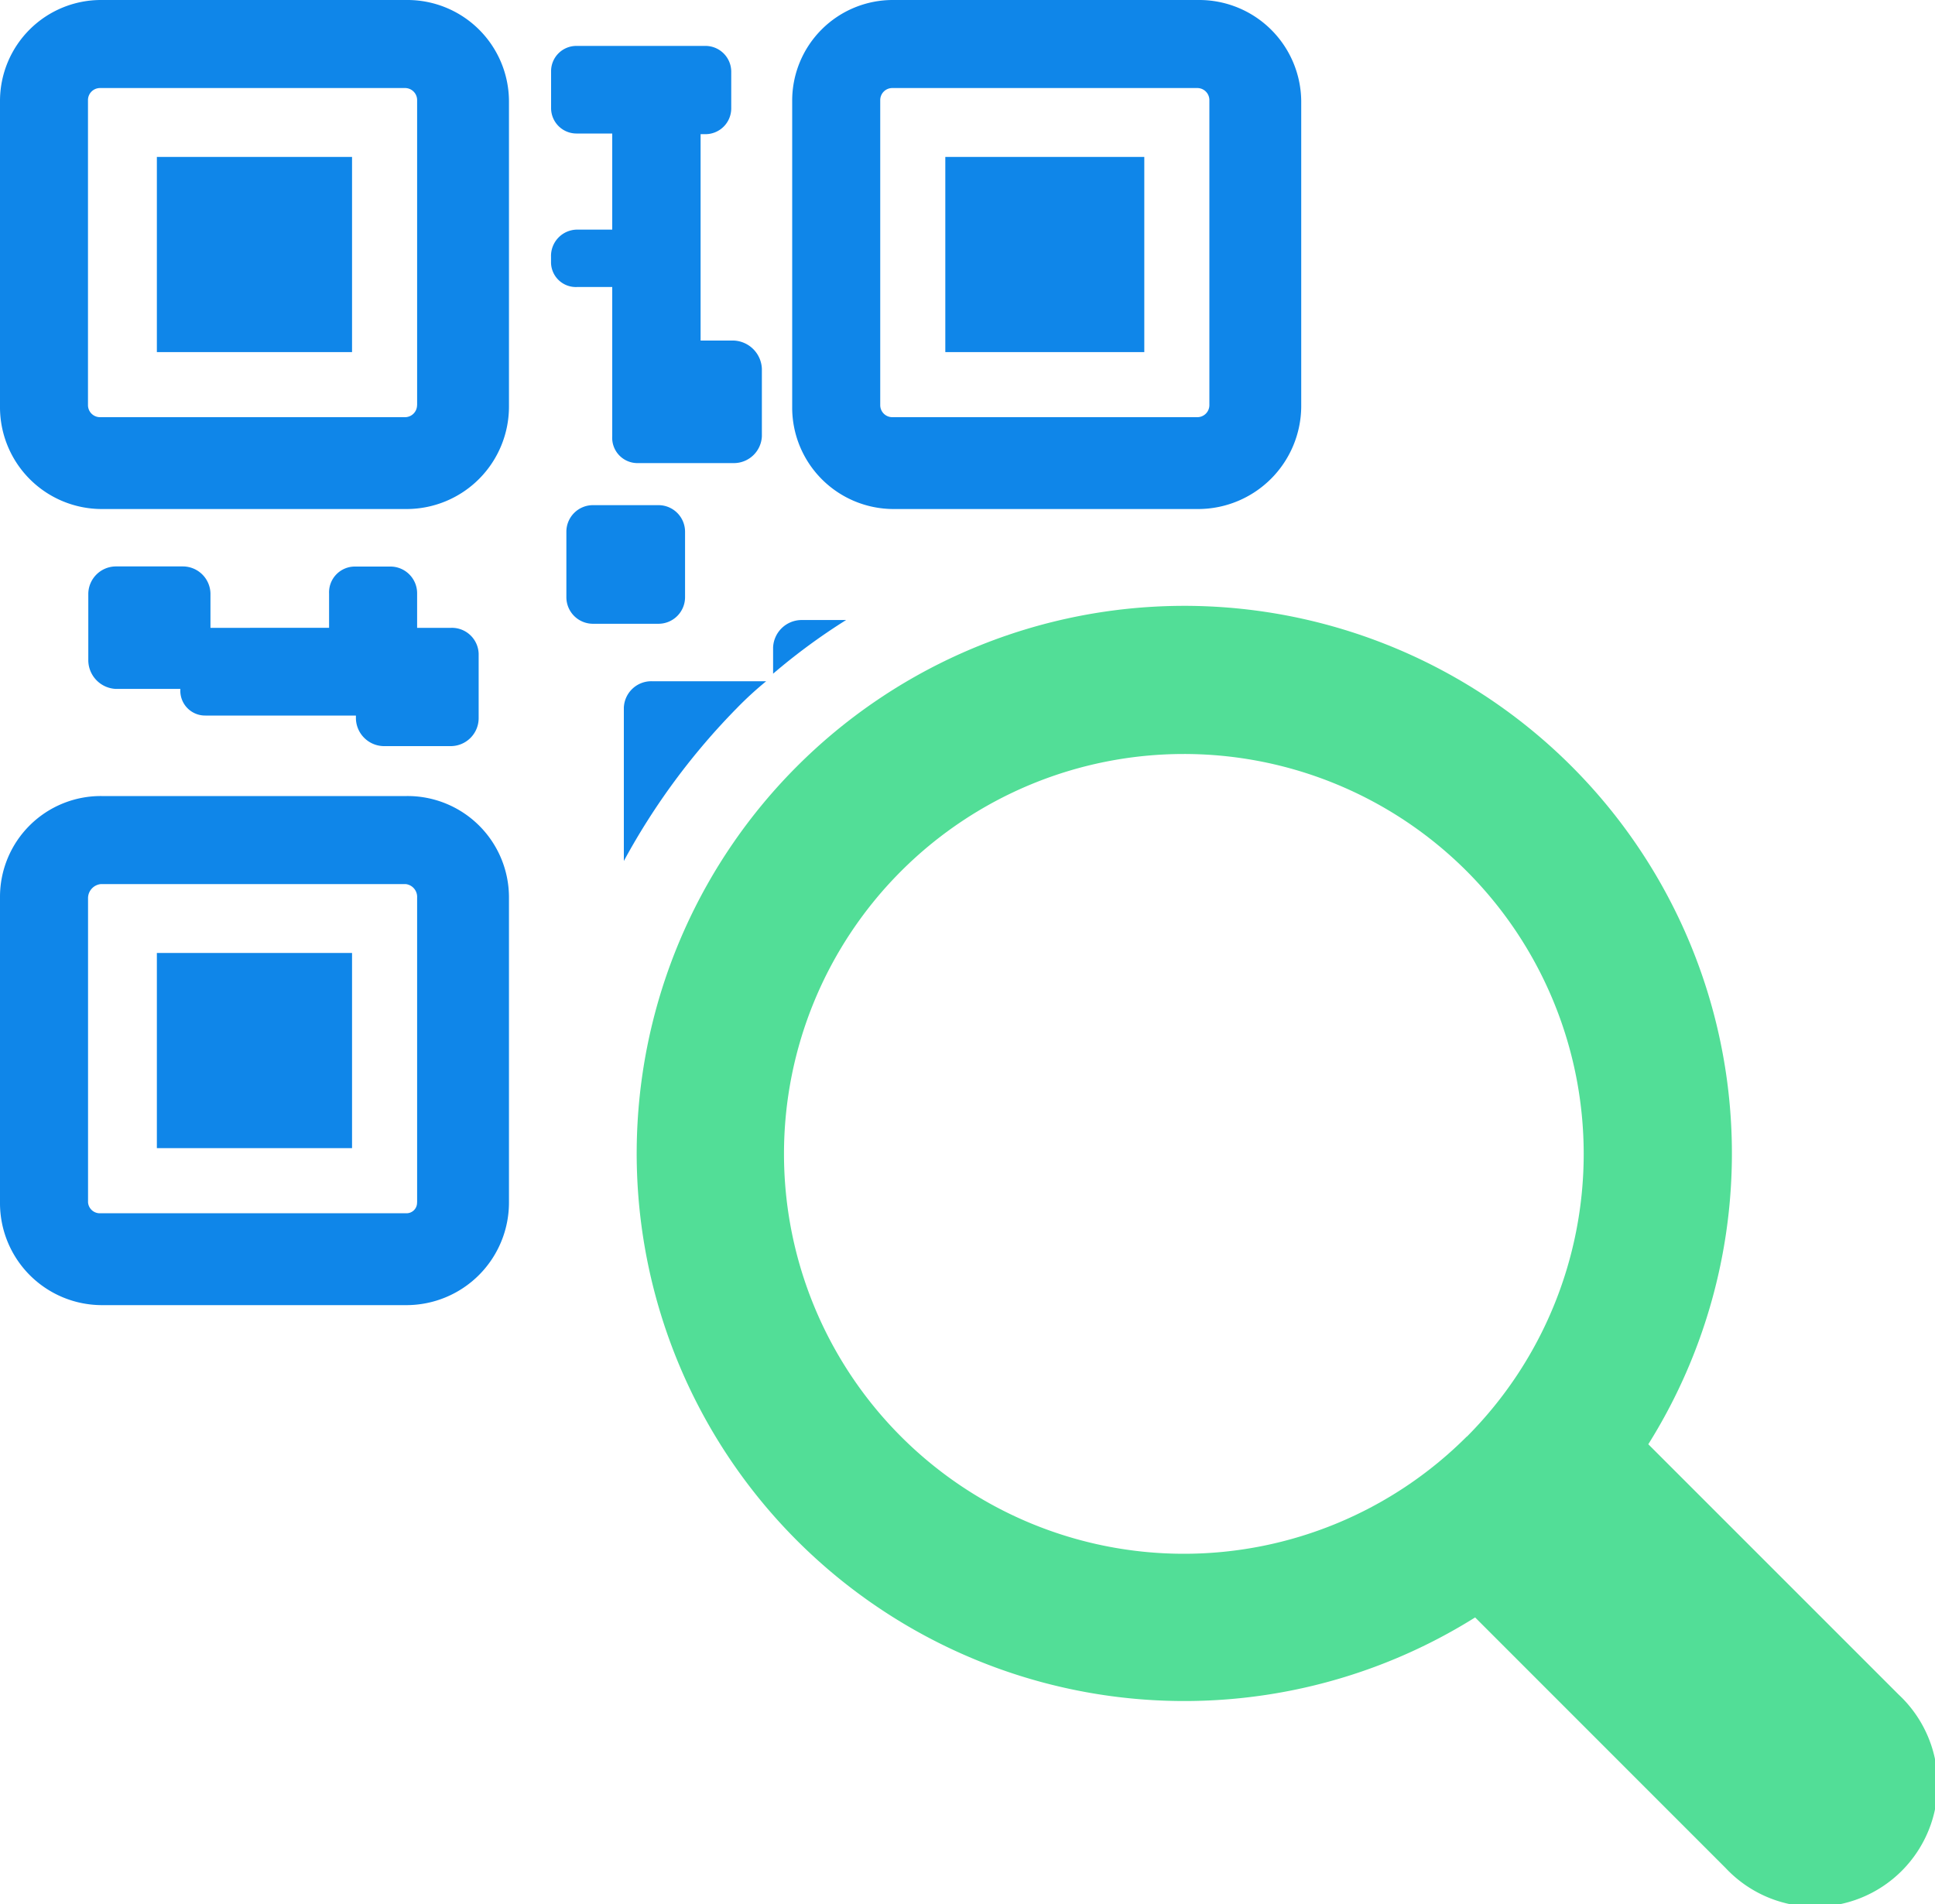<svg xmlns="http://www.w3.org/2000/svg" width="30" height="29.523" viewBox="0 0 30 29.523">
    <defs>
        <style>
            .cls-1{fill:#0f86e9}.cls-2{fill:#52de97}
        </style>
    </defs>
    <g id="qr-code-scan" transform="translate(0 -.362)">
        <g id="Group_6078" data-name="Group 6078" transform="translate(0 .362)">
            <path id="Path_11813" d="M6.308.362H1.573A1.566 1.566 0 0 0 0 1.932v4.737a1.579 1.579 0 0 0 1.573 1.585h4.736a1.588 1.588 0 0 0 1.582-1.585V1.932A1.575 1.575 0 0 0 6.308.362zm.158 6.281a.187.187 0 0 1-.188.187H1.551a.187.187 0 0 1-.187-.187V1.914a.187.187 0 0 1 .187-.187h4.728a.187.187 0 0 1 .188.187v4.729z" class="cls-1" data-name="Path 11813" transform="translate(0 -.362)"/>
            <path id="Rectangle_4259" d="M0 0h3.026v3.026H0z" class="cls-1" data-name="Rectangle 4259" transform="translate(2.432 2.433)"/>
            <path id="Path_11814" d="M6.308 19.072H1.573A1.563 1.563 0 0 0 0 20.639v4.738a1.582 1.582 0 0 0 1.573 1.588h4.736a1.591 1.591 0 0 0 1.582-1.588v-4.738a1.572 1.572 0 0 0-1.583-1.567zm.158 6.3a.163.163 0 0 1-.177.168H1.565a.183.183 0 0 1-.2-.168v-4.724a.22.22 0 0 1 .2-.211H6.29a.2.2 0 0 1 .177.211v4.725z" class="cls-1" data-name="Path 11814" transform="translate(0 -6.73)"/>
            <path id="Rectangle_4260" d="M0 0h3.026v3.026H0z" class="cls-1" data-name="Rectangle 4260" transform="translate(2.432 14.775)"/>
            <path id="Path_11815" d="M20.184 8.254h4.737a1.6 1.6 0 0 0 1.59-1.585V1.932a1.582 1.582 0 0 0-1.59-1.57h-4.737a1.56 1.56 0 0 0-1.565 1.57v4.737a1.573 1.573 0 0 0 1.565 1.585zm-.2-6.34a.187.187 0 0 1 .187-.187H24.9a.187.187 0 0 1 .187.187v4.729a.187.187 0 0 1-.187.187h-4.729a.187.187 0 0 1-.187-.187z" class="cls-1" data-name="Path 11815" transform="translate(-6.337 -.362)"/>
            <path id="Rectangle_4261" d="M0 0h3.085v3.026H0z" class="cls-1" data-name="Rectangle 4261" transform="translate(14.656 2.433)"/>
            <path id="Path_11816" d="M3.54 13.675H2.5a.43.43 0 0 0-.427.418v1.044a.447.447 0 0 0 .427.437h1v.013a.384.384 0 0 0 .389.4h2.333v.049a.439.439 0 0 0 .429.425H7.7a.434.434 0 0 0 .425-.425v-1.009a.415.415 0 0 0-.425-.4h-.529v-.532a.414.414 0 0 0-.41-.418H6.2a.4.4 0 0 0-.394.418v.532H3.967v-.532a.429.429 0 0 0-.427-.42z" class="cls-1" data-name="Path 11816" transform="translate(-.704 -4.893)"/>
            <path id="Path_11817" d="M13.9 5.18v2.314a.392.392 0 0 0 .385.416h1.5a.435.435 0 0 0 .435-.416V6.449a.456.456 0 0 0-.435-.439h-.515v-3.2h.063a.4.4 0 0 0 .412-.4v-.568a.4.4 0 0 0-.412-.4h-1.981a.392.392 0 0 0-.4.4V2.4a.394.394 0 0 0 .4.4h.548v1.49h-.549a.408.408 0 0 0-.4.42v.078a.385.385 0 0 0 .4.392z" class="cls-1" data-name="Path 11817" transform="translate(-4.408 -.73)"/>
            <path id="Path_11818" d="M15.152 13.662v-1.015a.412.412 0 0 0-.412-.412h-1.016a.412.412 0 0 0-.412.412v1.015a.412.412 0 0 0 .412.412h1.015a.412.412 0 0 0 .413-.412z" class="cls-1" data-name="Path 11818" transform="translate(-4.531 -4.403)"/>
            <path id="Path_11819" d="M18.607 14.935a.444.444 0 0 0-.437.424v.408a9.526 9.526 0 0 1 1.132-.832z" class="cls-1" data-name="Path 11819" transform="translate(-6.184 -5.322)"/>
            <path id="Path_11820" d="M16.869 16.374h-1.776a.426.426 0 0 0-.431.409v2.378a10.53 10.53 0 0 1 1.759-2.377 5.4 5.4 0 0 1 .448-.41z" class="cls-1" data-name="Path 11820" transform="translate(-4.99 -5.812)"/>
            <path id="Path_11821" d="M34.532 31.489l-3.883-3.883a8.49 8.49 0 1 0-2.685 2.685l3.883 3.884a1.9 1.9 0 1 0 2.685-2.686zm-6.7-4a6.2 6.2 0 1 1 0-8.77 6.207 6.207 0 0 1 .005 8.768z" class="cls-2" data-name="Path 11821" transform="translate(-5.094 -5.214)"/>
        </g>
    </g>
</svg>
